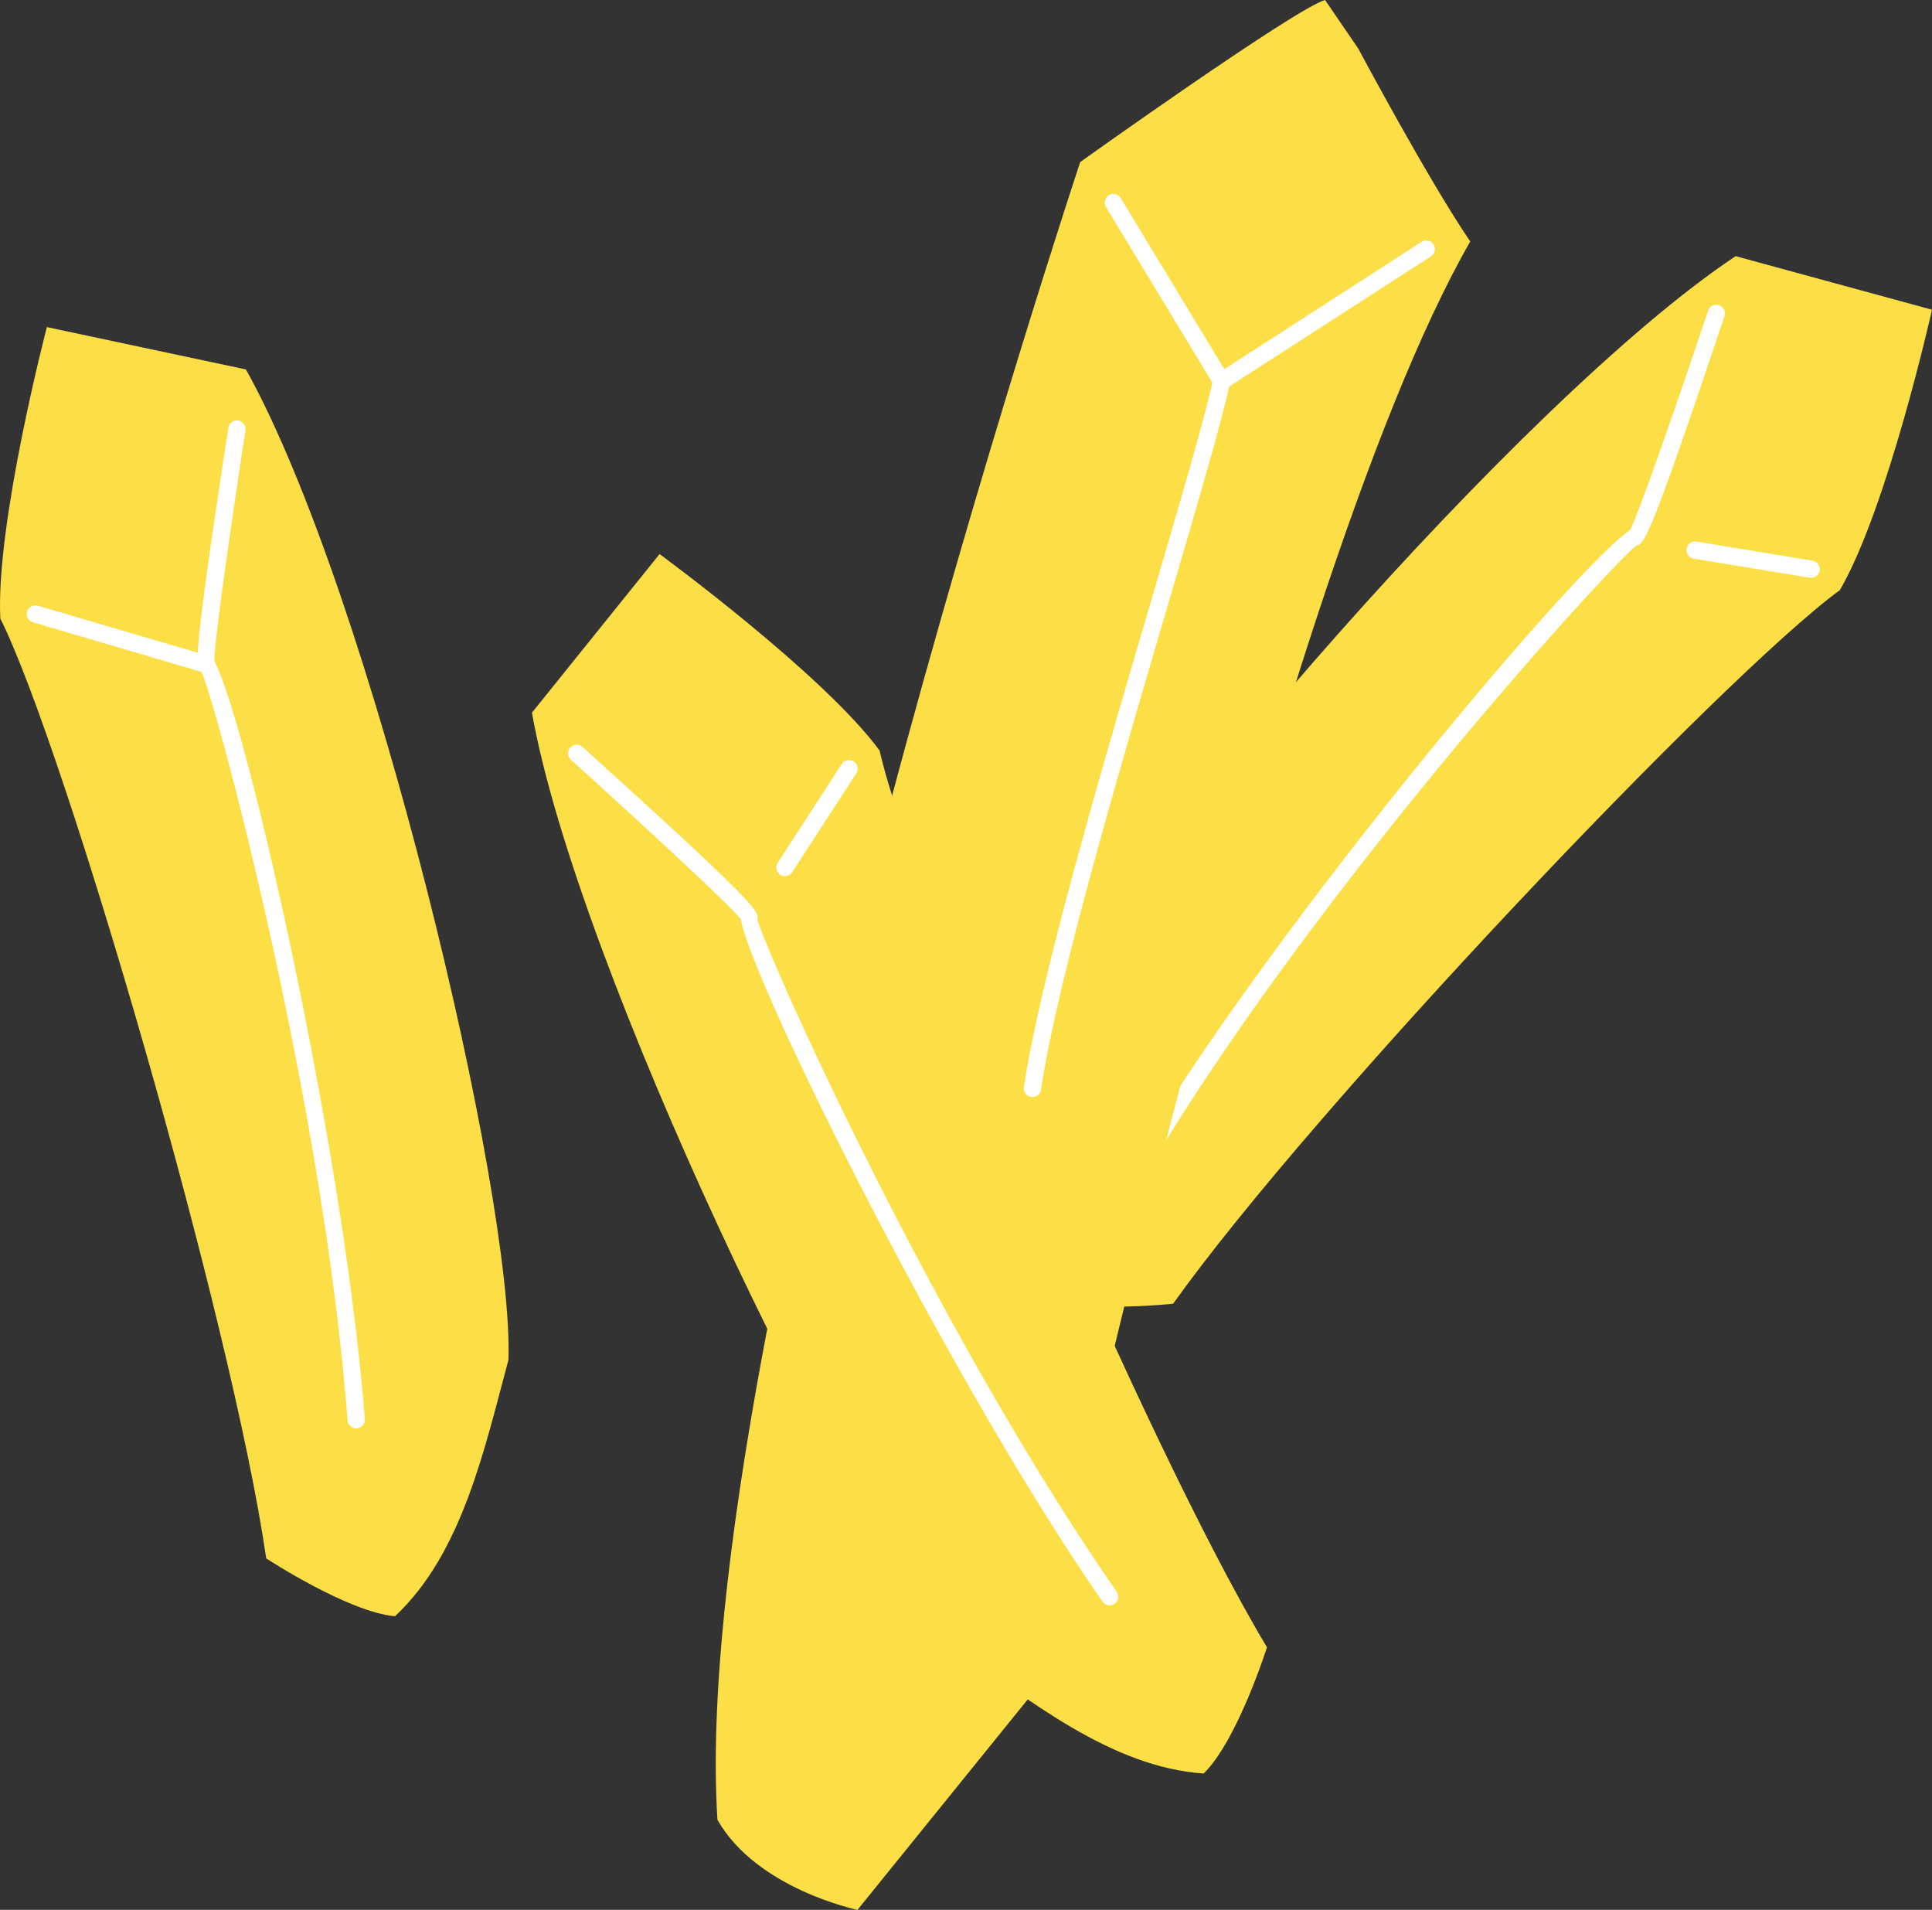 <svg xmlns="http://www.w3.org/2000/svg" viewBox="0 0 256.489 253.494"><rect x="0" y="0" width="256.489" height="253.494" fill="#333333" stroke="none"/><defs><style>.cls-1{fill:#fcdf46;}.cls-2{fill:#fff;}.cls-3{fill:none;stroke:#fff;stroke-linecap:round;stroke-linejoin:round;stroke-width:3.167px;}</style></defs><g id="レイヤー_2" data-name="レイヤー 2"><g id="レイヤー_3" data-name="レイヤー 3"><path class="cls-1" d="M230.42,34c-28.443,18.9-81.884,81.157-91.2,100.9-2.542,11.8-6.331,25.658-2.192,37.147,5.856,2.362,18.712,1,18.712,1,18.407-25.833,72.967-83.344,88.521-94.726C250.6,67.408,256.489,41.11,256.489,41.11Z"/><path class="cls-2" d="M153.551,152.359a1.147,1.147,0,0,1-.976-1.748c18.867-30.618,56.994-75.788,63.814-80.232,1.1-1.934,6.912-18.791,10.388-29.176a1.146,1.146,0,0,1,2.173.726c-9.744,29.111-10.676,30.412-11.677,30.448-4.007,3.237-40.517,43.36-62.746,79.437A1.15,1.15,0,0,1,153.551,152.359Z"/><path class="cls-2" d="M240.43,76.7a1.087,1.087,0,0,1-.186-.016l-15.415-2.543a1.146,1.146,0,0,1,.373-2.261l15.415,2.543a1.146,1.146,0,0,1-.187,2.277Z"/><path class="cls-1" d="M175.913,0c-3.968,1.131-32.506,21.508-32.506,21.508s-52.2,157.079-48.16,220.035c5.234,9.2,18.592,11.951,18.592,11.951l23.633-29.206S168.519,78.4,195.19,32.054c-5.52-8.079-14.861-25.591-14.861-25.591"/><path class="cls-2" d="M162.171,51.745a1.146,1.146,0,0,1-.979-.553L146.845,27.507A1.144,1.144,0,1,1,148.8,26.32L162.541,49,188.729,32.1a1.146,1.146,0,0,1,1.244,1.926l-27.18,17.53A1.153,1.153,0,0,1,162.171,51.745Z"/><path class="cls-2" d="M137.069,145.612a1.3,1.3,0,0,1-.171-.013,1.149,1.149,0,0,1-.963-1.3c2.166-14.482,10.335-42.271,16.9-64.6,3.783-12.864,7.048-23.975,8.216-29.34a1.133,1.133,0,0,1,1.364-.876,1.147,1.147,0,0,1,.878,1.362c-1.187,5.447-4.465,16.593-8.26,29.5-6.542,22.262-14.686,49.969-16.83,64.293A1.147,1.147,0,0,1,137.069,145.612Z"/><line class="cls-3" x1="135.202" y1="155.911" x2="134.385" y2="161.494"/><path class="cls-1" d="M70.62,94.593c5.952,33.63,41.639,107.507,56.009,123.937,9.8,7.049,20.985,16.063,33.171,16.865,4.506-4.423,8.4-16.751,8.4-16.751-16.316-27.2-47.209-100.208-51.421-119.016-7.471-10.167-29.217-26.085-29.217-26.085Z"/><path class="cls-2" d="M147.312,213.067a1.145,1.145,0,0,1-.941-.492C125.85,183.039,99.693,130.024,98.348,122c-1.332-1.781-14.455-13.848-22.583-21.186a1.146,1.146,0,0,1,1.535-1.7c22.785,20.573,23.6,21.945,23.236,22.876,1.364,4.97,23.543,54.487,47.717,89.28a1.145,1.145,0,0,1-.288,1.594A1.131,1.131,0,0,1,147.312,213.067Z"/><path class="cls-2" d="M104.212,116.291a1.134,1.134,0,0,1-.622-.185,1.149,1.149,0,0,1-.341-1.585l8.493-13.109a1.147,1.147,0,0,1,1.926,1.248l-8.493,13.108A1.15,1.15,0,0,1,104.212,116.291Z"/><path class="cls-1" d="M32.651,49.037C49.274,78.871,68.261,158.689,67.5,180.5c-3.146,11.654-6.126,25.707-15.068,34.025-6.287-.583-17.092-7.683-17.092-7.683C30.807,175.45,8.653,99.335.041,82.092c-.628-12.6,6.18-38.676,6.18-38.676Z"/><path class="cls-2" d="M47.285,189.588a1.148,1.148,0,0,1-1.143-1.059c-3.227-42.247-17.3-94.643-19.385-99.357-.871-.489-1.105-2.071,3.565-32.41a1.147,1.147,0,0,1,2.267.347c-1.667,10.824-4.221,28.467-4.13,30.691,4.026,7.065,17.228,64.7,19.969,100.555a1.15,1.15,0,0,1-1.055,1.23Z"/><path class="cls-2" d="M27.436,89.333a1.126,1.126,0,0,1-.322-.047L4.386,82.6a1.145,1.145,0,0,1,.645-2.2l22.727,6.686a1.146,1.146,0,0,1-.322,2.245Z"/></g></g></svg>